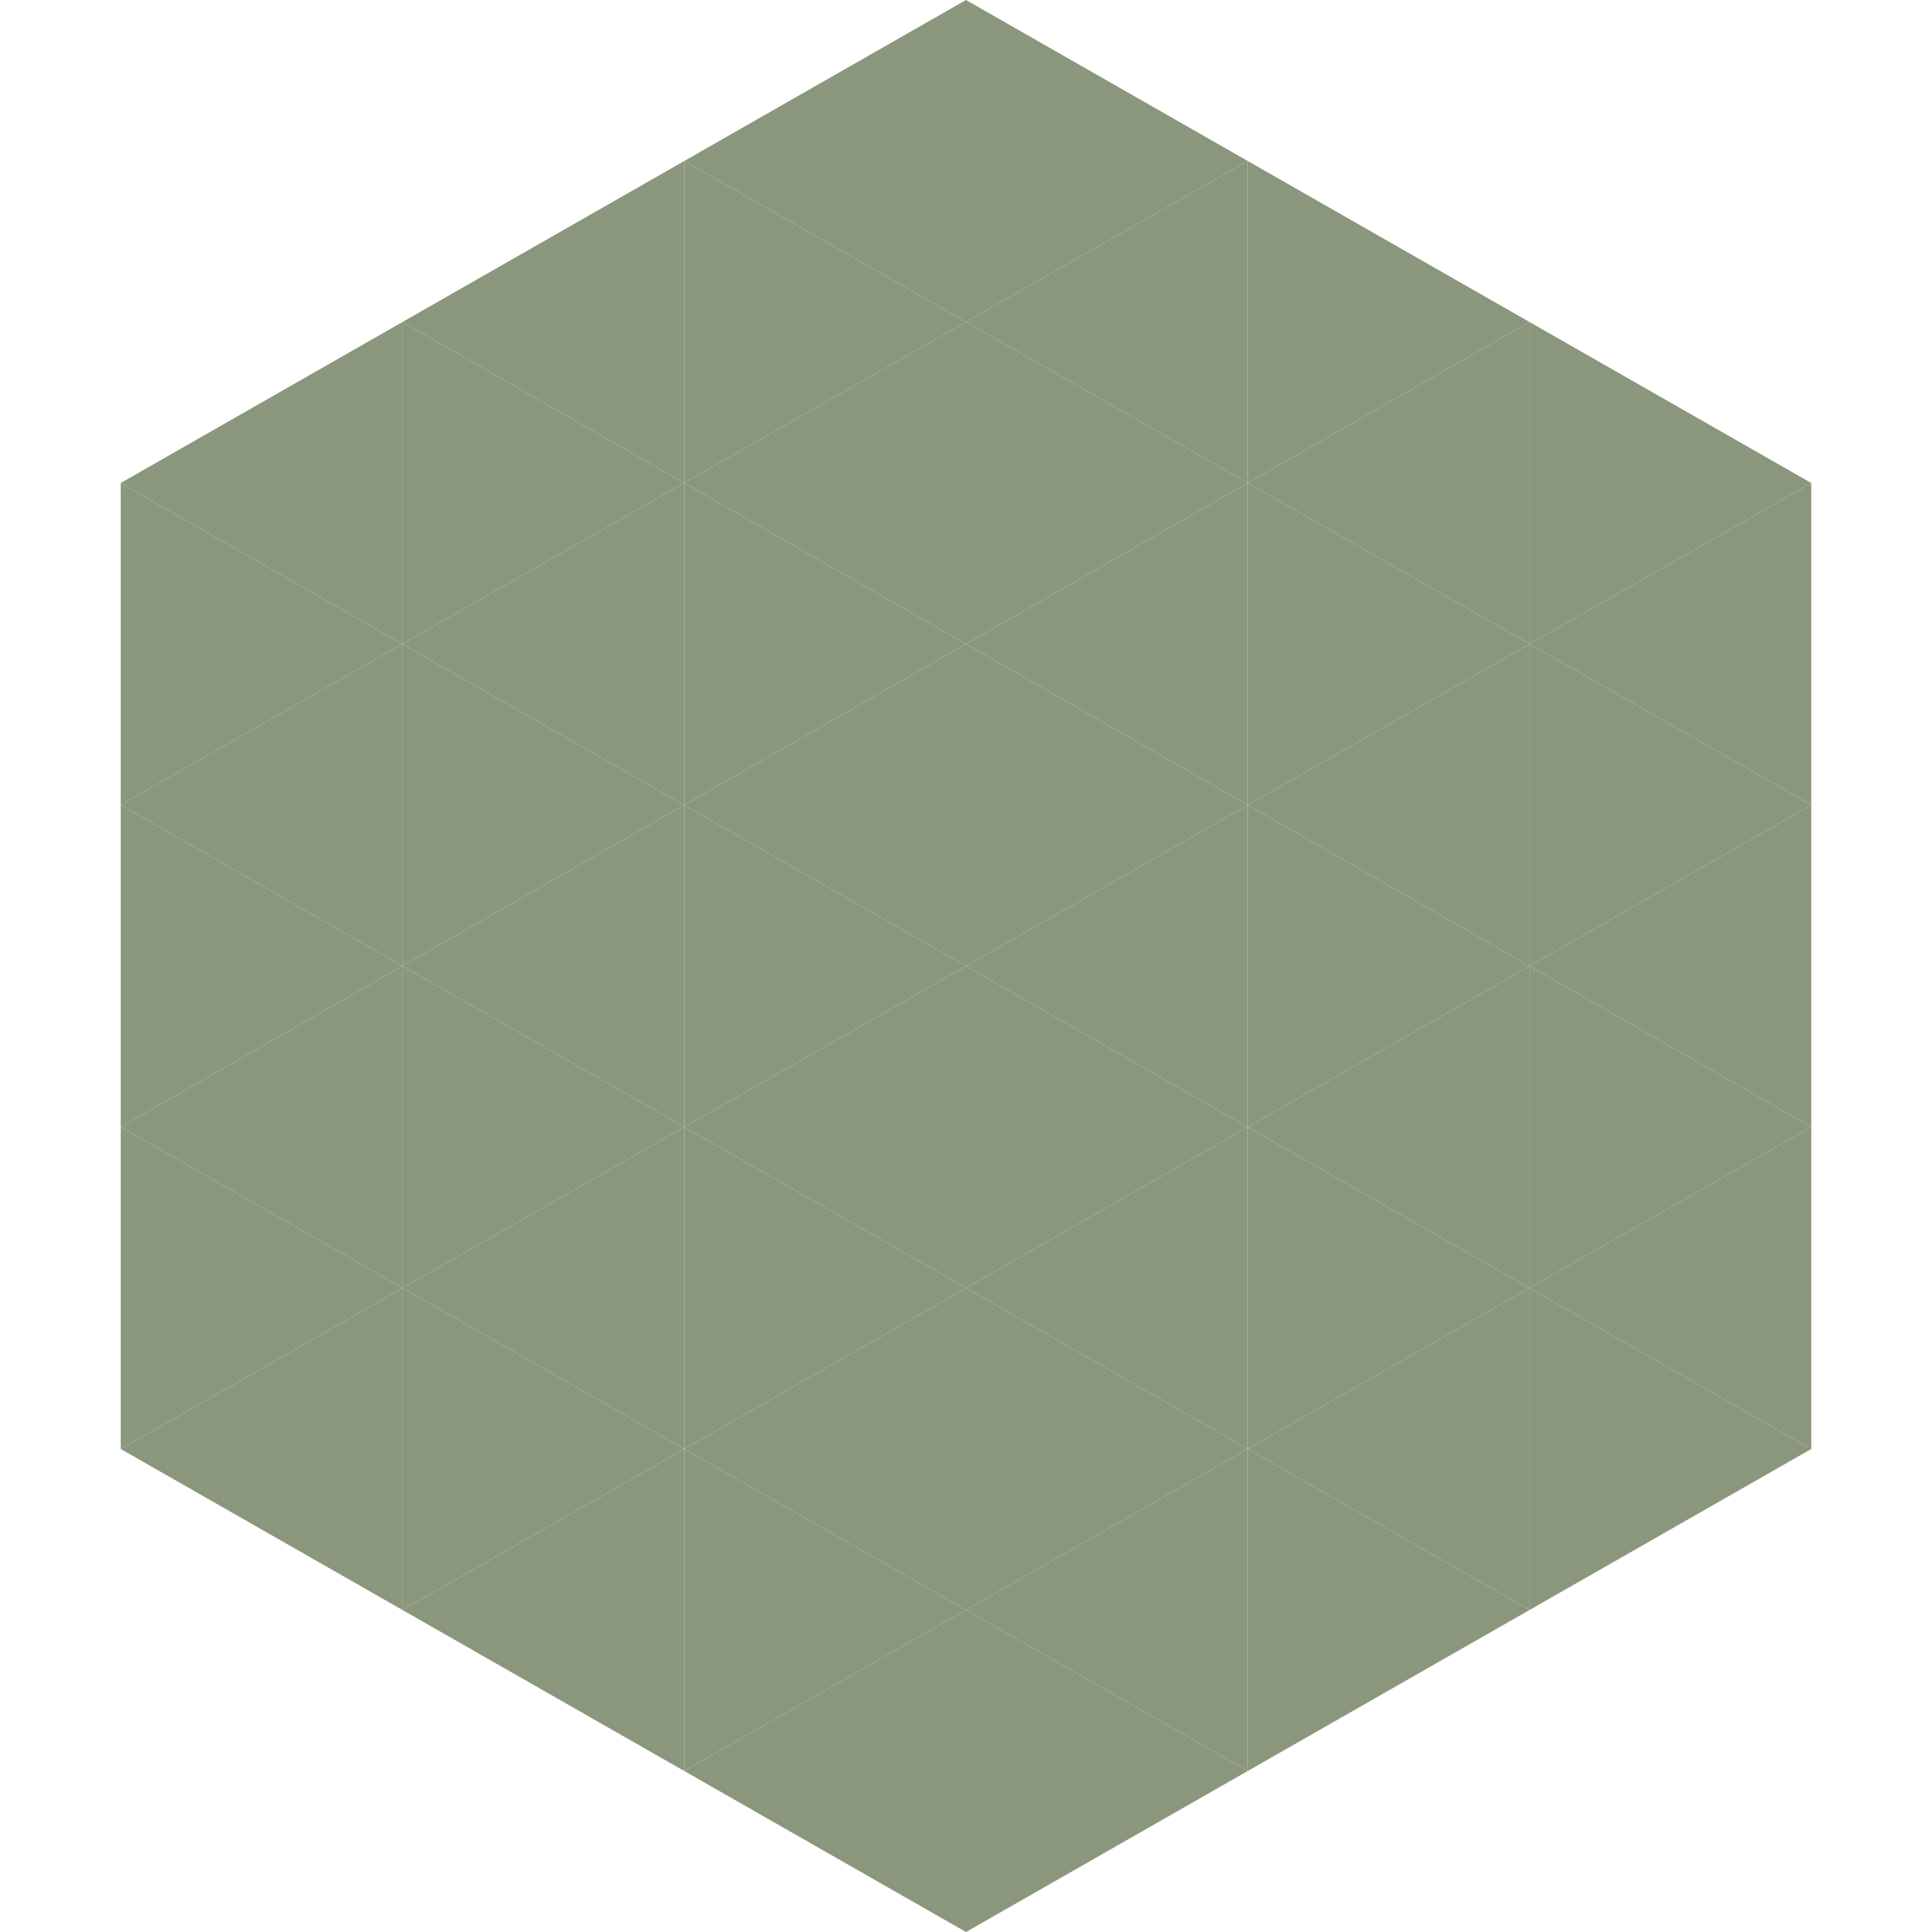 <?xml version="1.0"?>
<!-- Generated by SVGo -->
<svg width="240" height="240"
     xmlns="http://www.w3.org/2000/svg"
     xmlns:xlink="http://www.w3.org/1999/xlink">
<polygon points="50,40 15,60 50,80" style="fill:rgb(138,151,124)" />
<polygon points="190,40 225,60 190,80" style="fill:rgb(138,151,124)" />
<polygon points="15,60 50,80 15,100" style="fill:rgb(138,151,124)" />
<polygon points="225,60 190,80 225,100" style="fill:rgb(138,151,124)" />
<polygon points="50,80 15,100 50,120" style="fill:rgb(138,151,124)" />
<polygon points="190,80 225,100 190,120" style="fill:rgb(138,151,124)" />
<polygon points="15,100 50,120 15,140" style="fill:rgb(138,151,124)" />
<polygon points="225,100 190,120 225,140" style="fill:rgb(138,151,124)" />
<polygon points="50,120 15,140 50,160" style="fill:rgb(138,151,124)" />
<polygon points="190,120 225,140 190,160" style="fill:rgb(138,151,124)" />
<polygon points="15,140 50,160 15,180" style="fill:rgb(138,151,124)" />
<polygon points="225,140 190,160 225,180" style="fill:rgb(138,151,124)" />
<polygon points="50,160 15,180 50,200" style="fill:rgb(138,151,124)" />
<polygon points="190,160 225,180 190,200" style="fill:rgb(138,151,124)" />
<polygon points="15,180 50,200 15,220" style="fill:rgb(255,255,255); fill-opacity:0" />
<polygon points="225,180 190,200 225,220" style="fill:rgb(255,255,255); fill-opacity:0" />
<polygon points="50,0 85,20 50,40" style="fill:rgb(255,255,255); fill-opacity:0" />
<polygon points="190,0 155,20 190,40" style="fill:rgb(255,255,255); fill-opacity:0" />
<polygon points="85,20 50,40 85,60" style="fill:rgb(138,151,124)" />
<polygon points="155,20 190,40 155,60" style="fill:rgb(138,151,124)" />
<polygon points="50,40 85,60 50,80" style="fill:rgb(138,151,124)" />
<polygon points="190,40 155,60 190,80" style="fill:rgb(138,151,124)" />
<polygon points="85,60 50,80 85,100" style="fill:rgb(138,151,124)" />
<polygon points="155,60 190,80 155,100" style="fill:rgb(138,151,124)" />
<polygon points="50,80 85,100 50,120" style="fill:rgb(138,151,124)" />
<polygon points="190,80 155,100 190,120" style="fill:rgb(138,151,124)" />
<polygon points="85,100 50,120 85,140" style="fill:rgb(138,151,124)" />
<polygon points="155,100 190,120 155,140" style="fill:rgb(138,151,124)" />
<polygon points="50,120 85,140 50,160" style="fill:rgb(138,151,124)" />
<polygon points="190,120 155,140 190,160" style="fill:rgb(138,151,124)" />
<polygon points="85,140 50,160 85,180" style="fill:rgb(138,151,124)" />
<polygon points="155,140 190,160 155,180" style="fill:rgb(138,151,124)" />
<polygon points="50,160 85,180 50,200" style="fill:rgb(138,151,124)" />
<polygon points="190,160 155,180 190,200" style="fill:rgb(138,151,124)" />
<polygon points="85,180 50,200 85,220" style="fill:rgb(138,151,124)" />
<polygon points="155,180 190,200 155,220" style="fill:rgb(138,151,124)" />
<polygon points="120,0 85,20 120,40" style="fill:rgb(138,151,124)" />
<polygon points="120,0 155,20 120,40" style="fill:rgb(138,151,124)" />
<polygon points="85,20 120,40 85,60" style="fill:rgb(138,151,124)" />
<polygon points="155,20 120,40 155,60" style="fill:rgb(138,151,124)" />
<polygon points="120,40 85,60 120,80" style="fill:rgb(138,151,124)" />
<polygon points="120,40 155,60 120,80" style="fill:rgb(138,151,124)" />
<polygon points="85,60 120,80 85,100" style="fill:rgb(138,151,124)" />
<polygon points="155,60 120,80 155,100" style="fill:rgb(138,151,124)" />
<polygon points="120,80 85,100 120,120" style="fill:rgb(138,151,124)" />
<polygon points="120,80 155,100 120,120" style="fill:rgb(138,151,124)" />
<polygon points="85,100 120,120 85,140" style="fill:rgb(138,151,124)" />
<polygon points="155,100 120,120 155,140" style="fill:rgb(138,151,124)" />
<polygon points="120,120 85,140 120,160" style="fill:rgb(138,151,124)" />
<polygon points="120,120 155,140 120,160" style="fill:rgb(138,151,124)" />
<polygon points="85,140 120,160 85,180" style="fill:rgb(138,151,124)" />
<polygon points="155,140 120,160 155,180" style="fill:rgb(138,151,124)" />
<polygon points="120,160 85,180 120,200" style="fill:rgb(138,151,124)" />
<polygon points="120,160 155,180 120,200" style="fill:rgb(138,151,124)" />
<polygon points="85,180 120,200 85,220" style="fill:rgb(138,151,124)" />
<polygon points="155,180 120,200 155,220" style="fill:rgb(138,151,124)" />
<polygon points="120,200 85,220 120,240" style="fill:rgb(138,151,124)" />
<polygon points="120,200 155,220 120,240" style="fill:rgb(138,151,124)" />
<polygon points="85,220 120,240 85,260" style="fill:rgb(255,255,255); fill-opacity:0" />
<polygon points="155,220 120,240 155,260" style="fill:rgb(255,255,255); fill-opacity:0" />
</svg>
